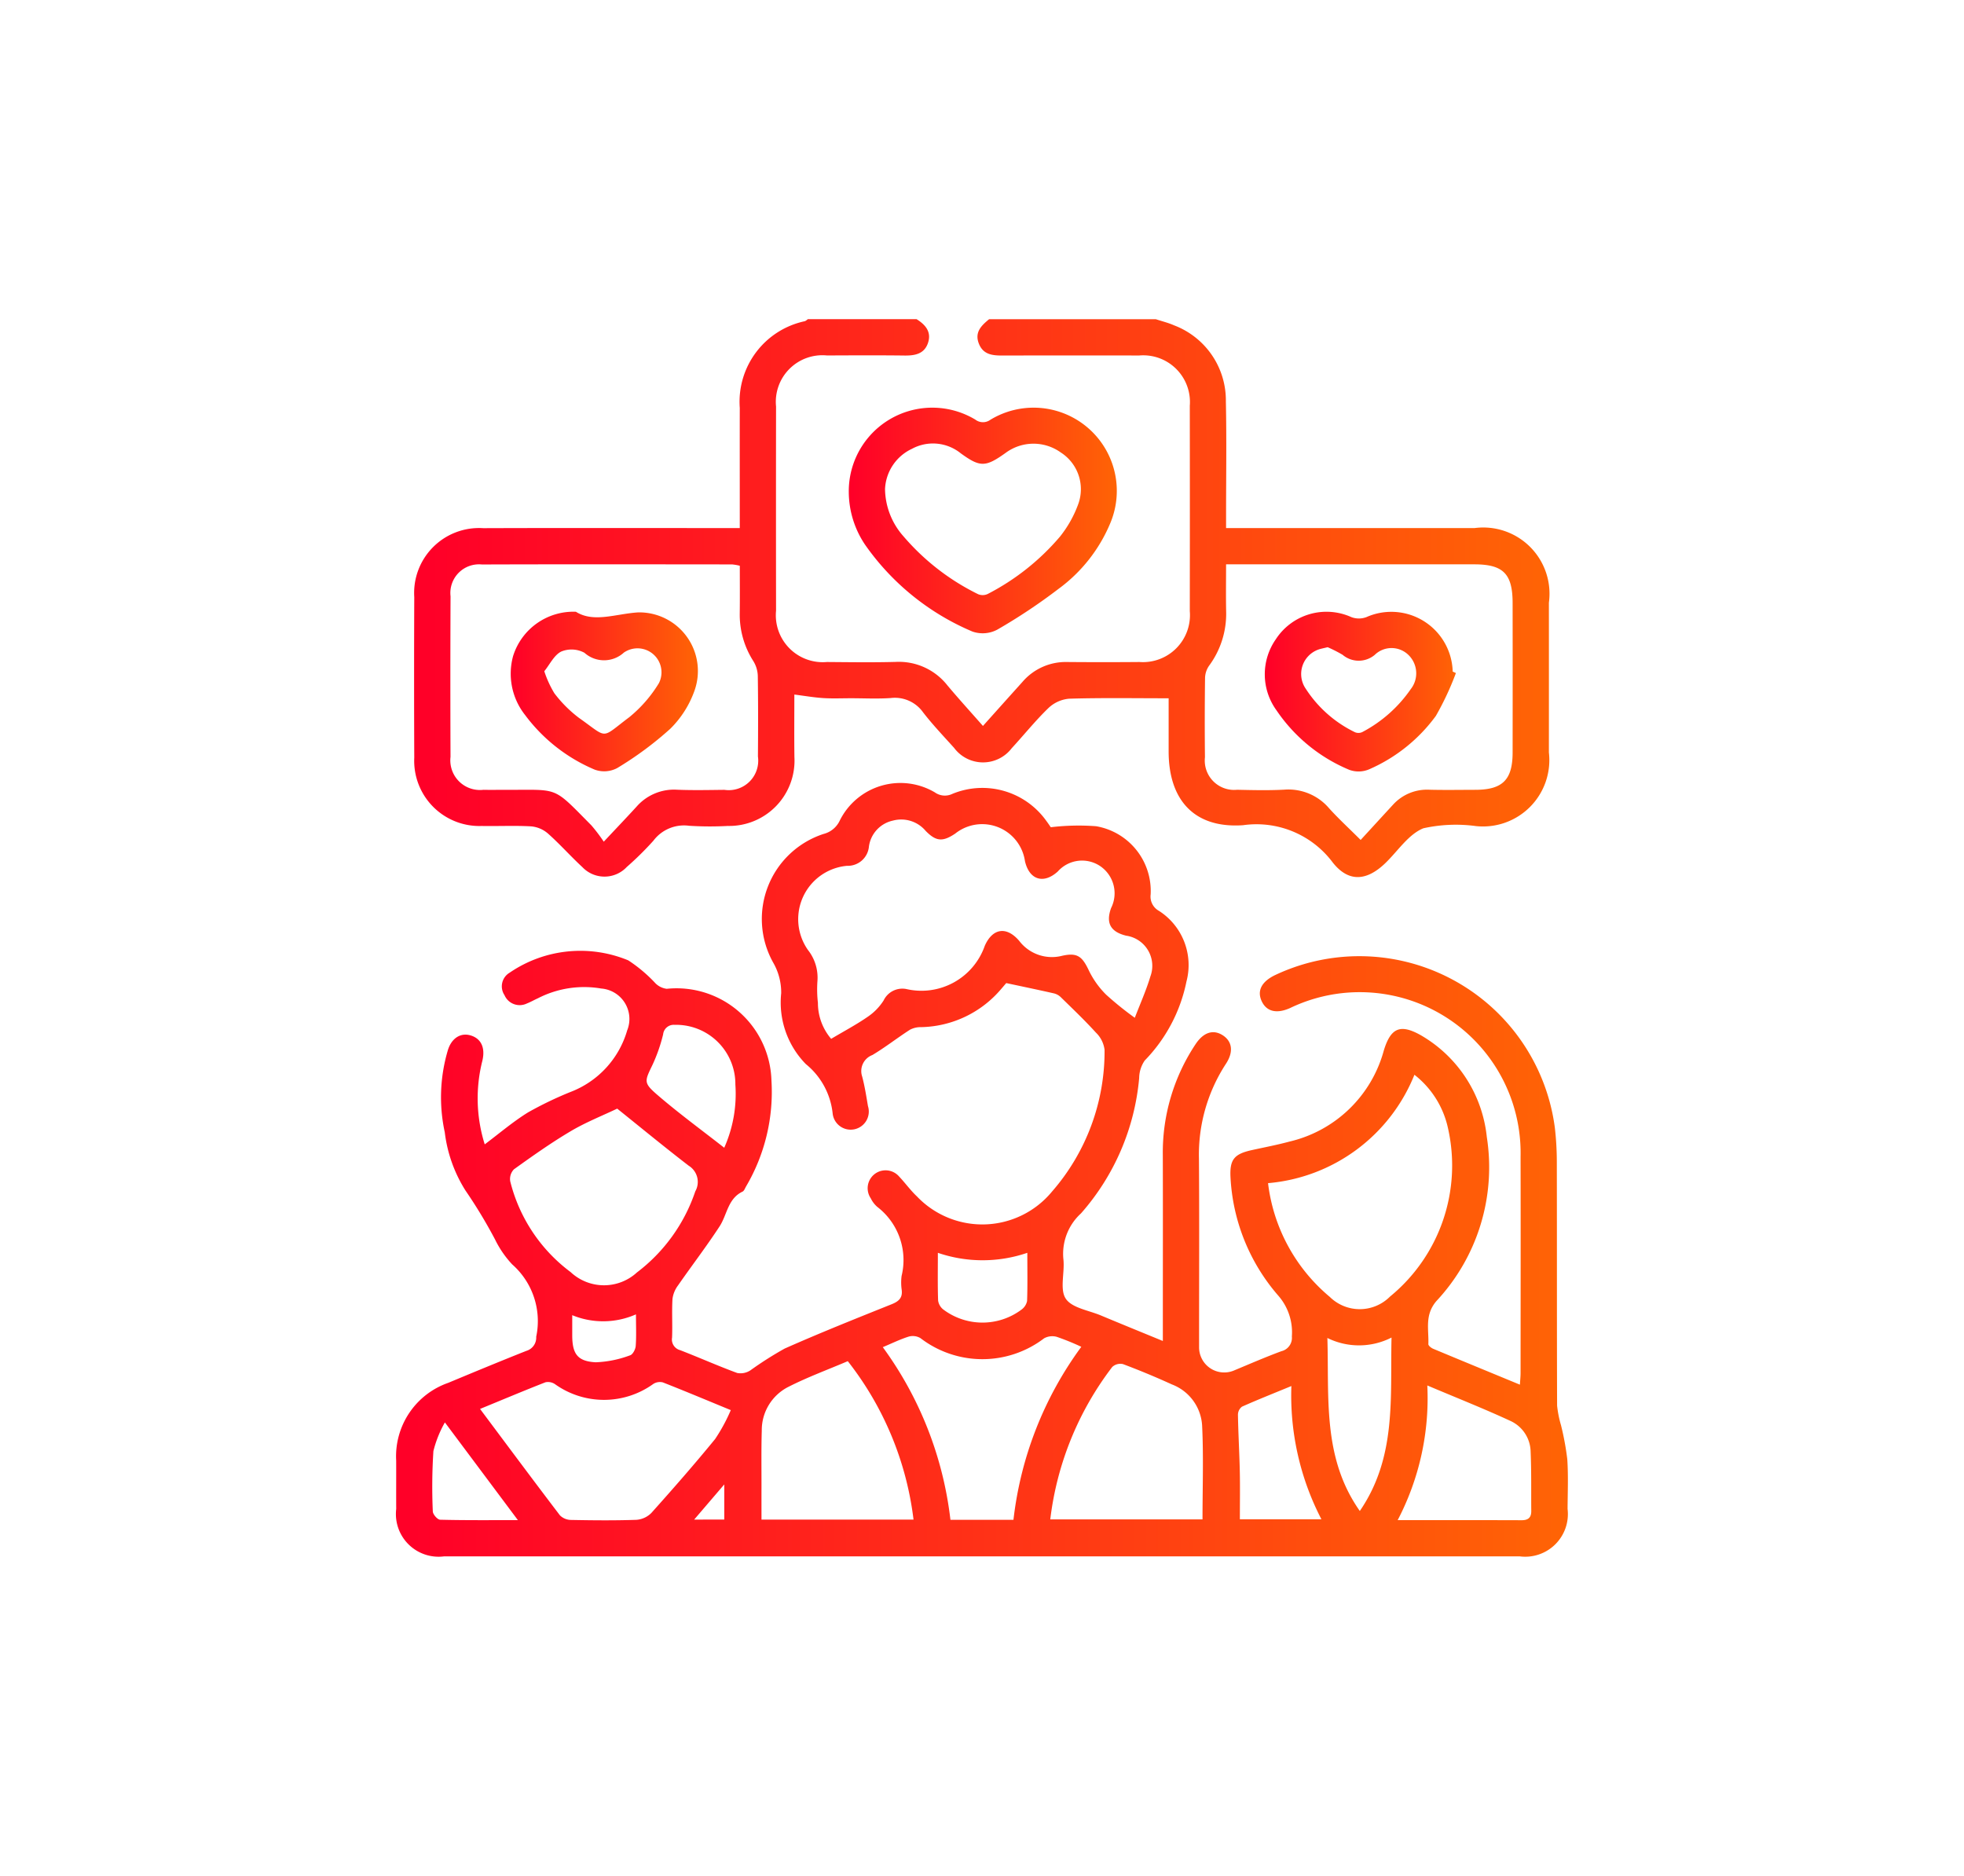 <svg xmlns="http://www.w3.org/2000/svg" xmlns:xlink="http://www.w3.org/1999/xlink" viewBox="0 0 56.246 53.716"><defs><style>.cls-1{fill:url(#Nueva_muestra_de_degradado_1);}.cls-2{fill:url(#Nueva_muestra_de_degradado_1-2);}.cls-3{fill:url(#Nueva_muestra_de_degradado_1-3);}.cls-4{fill:url(#Nueva_muestra_de_degradado_1-4);}.cls-5{fill:url(#Nueva_muestra_de_degradado_1-5);}.cls-6{fill:none;}</style><linearGradient id="Nueva_muestra_de_degradado_1" x1="11.86" y1="17.13" x2="44.359" y2="17.13" gradientUnits="userSpaceOnUse"><stop offset="0.014" stop-color="#ff0028"/><stop offset="1" stop-color="#ff6405"/></linearGradient><linearGradient id="Nueva_muestra_de_degradado_1-2" x1="11.344" y1="33.501" x2="44.901" y2="33.501" xlink:href="#Nueva_muestra_de_degradado_1"/><linearGradient id="Nueva_muestra_de_degradado_1-3" x1="24.308" y1="14.9" x2="31.989" y2="14.9" xlink:href="#Nueva_muestra_de_degradado_1"/><linearGradient id="Nueva_muestra_de_degradado_1-4" x1="14.622" y1="19.804" x2="19.986" y2="19.804" xlink:href="#Nueva_muestra_de_degradado_1"/><linearGradient id="Nueva_muestra_de_degradado_1-5" x1="36.221" y1="19.809" x2="41.695" y2="19.809" xlink:href="#Nueva_muestra_de_degradado_1"/></defs><g id="Capa_2" data-name="Capa 2"><g id="Capa_1-2" data-name="Capa 1"><g id="jC1jBm"><path class="cls-1" d="M33.102,9.142c.174.058.354.101.521.175a2.297,2.297,0,0,1,1.484,2.178c.023,1.072.006,2.144.006,3.217 0.0.124,0,.247,0,.411h.443q3.339,0,6.677 0A1.897,1.897,0,0,1,44.358,17.261q.001,2.145-0,4.289a1.9,1.9,0,0,1-2.09,2.108,4.29,4.29,0,0,0-1.505.063c-.426.172-.729.65-1.085.994-.534.517-1.055.563-1.511-.015a2.725,2.725,0,0,0-2.569-1.067c-1.389.096-2.129-.714-2.13-2.112-0-.528-0-1.056-0-1.523-.971,0-1.912-.016-2.851.012a.984.984,0,0,0-.593.269c-.372.36-.698.767-1.049,1.148a1.034,1.034,0,0,1-1.652-.01c-.301-.334-.612-.661-.887-1.016a.99.99,0,0,0-.927-.41c-.379.026-.761.006-1.141.006-.265-0-.531.012-.795-.005-.261-.017-.521-.062-.824-.101,0,.599-.006,1.195.002,1.789a1.872,1.872,0,0,1-1.906,1.974A9.425,9.425,0,0,1,19.736,23.649a1.096,1.096,0,0,0-1.023.427,8.901,8.901,0,0,1-.763.753.875.875,0,0,1-1.272.004c-.339-.313-.645-.66-.99-.966a.847.847,0,0,0-.478-.201c-.471-.027-.945-.002-1.418-.011a1.867,1.867,0,0,1-1.928-1.955q-.01-2.3-0-4.6a1.859,1.859,0,0,1,1.974-1.974c2.295-.008,4.59-.003,6.885-.003h.463v-.396c0-1.015-.002-2.029 0-3.044a2.359,2.359,0,0,1,1.866-2.485.325.325,0,0,0,.082-.057H26.25c.254.159.434.366.325.684-.108.315-.377.361-.676.357-.738-.009-1.476-.005-2.215-.002a1.334,1.334,0,0,0-1.459,1.462q-.004,2.923,0,5.847a1.344,1.344,0,0,0,1.458,1.47c.657.005,1.315.015,1.972-.003a1.768,1.768,0,0,1,1.481.677c.325.387.666.761,1.014,1.157.389-.434.757-.845,1.127-1.256a1.634,1.634,0,0,1,1.281-.575q1.038.009,2.076-0A1.346,1.346,0,0,0,34.074,17.502q.004-2.941-0-5.882a1.337,1.337,0,0,0-1.449-1.439q-1.955-.004-3.91.001c-.292.001-.559-.024-.683-.344-.126-.326.075-.515.294-.696Zm-11.915,7.061a1.416,1.416,0,0,0-.223-.039c-2.387-.002-4.774-.006-7.162.002a.82.82,0,0,0-.899.91q-.01,2.3-.001,4.601a.849.849,0,0,0,.944.942c.207.005.415 0.0.623.001,1.568.006,1.335-.125,2.468,1.018a4.801,4.801,0,0,1,.354.467c.372-.397.658-.696.937-1.001a1.425,1.425,0,0,1,1.169-.487c.449.018.899.008,1.349.003a.844.844,0,0,0,.96-.955c.006-.772.008-1.545-.004-2.318a.858.858,0,0,0-.127-.413,2.466,2.466,0,0,1-.39-1.341C21.191,17.132,21.187,16.672,21.187,16.203ZM35.113,16.162c0,.477-.007.913.002,1.348a2.499,2.499,0,0,1-.487,1.553.641.641,0,0,0-.117.343q-.015,1.141-.003,2.282a.84.84,0,0,0,.92.93c.449.01.9.021,1.349-.003a1.531,1.531,0,0,1,1.288.535c.267.295.561.565.902.905.332-.361.627-.684.924-1.006a1.316,1.316,0,0,1,1.051-.432c.438.011.876.003,1.314.002.776-.002,1.062-.287,1.063-1.066q.003-2.144 0-4.288c-.001-.831-.269-1.102-1.093-1.103q-3.355-.001-6.71-0Z"/><path class="cls-2" d="M13.882,32.773c.41-.307.804-.645,1.241-.916a10.471,10.471,0,0,1,1.211-.583,2.686,2.686,0,0,0,1.628-1.766.874.874,0,0,0-.745-1.198,2.891,2.891,0,0,0-1.813.28c-.105.047-.205.105-.312.147a.473.473,0,0,1-.644-.237.454.454,0,0,1,.148-.644,3.586,3.586,0,0,1,3.398-.352,4.197,4.197,0,0,1,.78.659.55.55,0,0,0,.321.155,2.719,2.719,0,0,1,2.998,2.621,5.338,5.338,0,0,1-.731,3.046c-.028.05-.052.12-.096.141-.424.202-.441.664-.659.997-.376.576-.796,1.123-1.188,1.688a.821.821,0,0,0-.16.388c-.022.368.003.738-.012,1.107a.316.316,0,0,0,.232.361c.548.212,1.085.452,1.635.654a.516.516,0,0,0,.376-.076,10.139,10.139,0,0,1,.982-.624c1.01-.448,2.037-.858,3.063-1.269.214-.086.322-.19.286-.429a1.49,1.49,0,0,1-.001-.38,1.92,1.92,0,0,0-.694-1.978.76.76,0,0,1-.188-.246.513.513,0,0,1,.815-.621c.174.184.323.393.507.566a2.586,2.586,0,0,0,3.868-.139,6.107,6.107,0,0,0,1.505-4.059.826.826,0,0,0-.249-.495c-.321-.354-.669-.684-1.011-1.019a.427.427,0,0,0-.195-.104c-.432-.098-.865-.188-1.361-.294-.006.007-.071.084-.137.16a3.082,3.082,0,0,1-2.299,1.102.654.654,0,0,0-.319.073c-.365.234-.707.504-1.079.726a.49.49,0,0,0-.292.615c.074.277.118.563.166.847a.519.519,0,1,1-1.011.211,2.104,2.104,0,0,0-.768-1.414,2.519,2.519,0,0,1-.706-2.027,1.713,1.713,0,0,0-.227-.876,2.561,2.561,0,0,1,1.441-3.688.701.701,0,0,0,.467-.39,1.94,1.94,0,0,1,2.72-.8.493.493,0,0,0,.5.043,2.249,2.249,0,0,1,2.684.762c.062.083.119.169.136.193a6.678,6.678,0,0,1,1.298-.029,1.882,1.882,0,0,1,1.562,1.953.467.467,0,0,0,.238.471,1.843,1.843,0,0,1,.787,2.025,4.526,4.526,0,0,1-1.195,2.261.908.908,0,0,0-.159.503A6.764,6.764,0,0,1,30.958,34.75a1.564,1.564,0,0,0-.502,1.331c.036.377-.111.847.067,1.113.177.265.656.332,1.005.479.571.239,1.145.472,1.774.731v-.415c0-1.638.004-3.275-.001-4.913a5.597,5.597,0,0,1,.935-3.167c.227-.345.506-.436.78-.261.274.175.317.476.094.816a4.76,4.76,0,0,0-.774,2.716c.013,1.799.003,3.598.004,5.398a.72.72,0,0,0,.98.679c.457-.19.912-.388,1.376-.56a.393.393,0,0,0,.301-.422,1.593,1.593,0,0,0-.399-1.181,5.603,5.603,0,0,1-1.358-3.37c-.028-.518.105-.675.612-.787.36-.079.723-.148,1.078-.244a3.664,3.664,0,0,0,2.701-2.611c.199-.647.471-.768,1.067-.43A3.82,3.82,0,0,1,42.58,32.562a5.61,5.61,0,0,1-1.442,4.697c-.345.402-.215.815-.232,1.235-.002.043.08.108.136.132.816.341,1.634.677,2.486,1.029.008-.137.019-.234.019-.332.001-2.064.005-4.129-0-6.193a4.607,4.607,0,0,0-6.603-4.26c-.39.174-.683.098-.818-.213-.126-.291.008-.545.385-.729A5.647,5.647,0,0,1,44.529,32.3a8.654,8.654,0,0,1,.056.965c.005,2.33-0,4.66.008,6.989a3.092,3.092,0,0,0,.112.563,7.823,7.823,0,0,1,.18.978c.031.471.011.945.008,1.418a1.222,1.222,0,0,1-1.373,1.359q-12.216.001-24.432 0-3.184,0-6.367-0a1.222,1.222,0,0,1-1.374-1.358c-.003-.461.001-.923-.001-1.384A2.229,2.229,0,0,1,12.836,39.603c.744-.31,1.489-.619,2.238-.916a.394.394,0,0,0,.282-.404,2.164,2.164,0,0,0-.687-2.072,2.887,2.887,0,0,1-.488-.707,14.091,14.091,0,0,0-.851-1.41,4.021,4.021,0,0,1-.592-1.665,4.728,4.728,0,0,1,.081-2.328c.1-.359.362-.534.655-.449.303.088.427.35.342.719A4.391,4.391,0,0,0,13.882,32.773ZM23.803,29.751c.38-.226.724-.408,1.042-.628a1.607,1.607,0,0,0,.461-.472.594.594,0,0,1,.656-.325,1.921,1.921,0,0,0,2.24-1.238c.223-.507.623-.568.986-.144a1.176,1.176,0,0,0,1.231.428c.434-.096.574.015.768.429a2.512,2.512,0,0,0,.493.687,9.277,9.277,0,0,0,.819.66c.15-.392.324-.778.445-1.18a.873.873,0,0,0-.696-1.172c-.446-.111-.583-.363-.428-.791a.941.941,0,0,0-.304-1.195.93.93,0,0,0-1.223.149c-.406.368-.814.241-.939-.293a1.238,1.238,0,0,0-1.998-.793c-.358.24-.548.228-.846-.077a.915.915,0,0,0-.938-.295.881.881,0,0,0-.687.742.608.608,0,0,1-.629.553,1.534,1.534,0,0,0-1.117,2.411,1.276,1.276,0,0,1,.271.892,3.4,3.4,0,0,0,.014.621A1.581,1.581,0,0,0,23.803,29.751Zm12.512,4.133a5.019,5.019,0,0,0,1.769,3.258,1.222,1.222,0,0,0,1.723-.009,4.852,4.852,0,0,0,1.659-4.833,2.651,2.651,0,0,0-.959-1.52A4.976,4.976,0,0,1,36.314,33.884ZM13.748,40.35c.781,1.045,1.528,2.051,2.288,3.048a.456.456,0,0,0,.32.131c.622.012,1.244.018,1.865-.003a.67.67,0,0,0,.432-.196c.622-.694,1.237-1.396,1.827-2.118a5.019,5.019,0,0,0,.449-.828c-.712-.293-1.326-.551-1.946-.794a.351.351,0,0,0-.273.044,2.414,2.414,0,0,1-2.818.005.356.356,0,0,0-.272-.052C15.011,39.825,14.409,40.079,13.748,40.35Zm3.927-8.6c-.425.203-.899.39-1.331.646-.561.332-1.095.711-1.625,1.091a.399.399,0,0,0-.106.347,4.632,4.632,0,0,0,1.728,2.596,1.396,1.396,0,0,0,1.9.011,4.859,4.859,0,0,0,1.671-2.322.546.546,0,0,0-.189-.735C19.033,32.853,18.36,32.299,17.676,31.75Zm11.349,11.775a10.346,10.346,0,0,1,1.943-4.954,6.923,6.923,0,0,0-.704-.286.482.482,0,0,0-.362.043,2.913,2.913,0,0,1-3.541-.006.433.433,0,0,0-.331-.045c-.247.077-.482.193-.747.304a10.398,10.398,0,0,1,1.937,4.944Zm1.053-.011h4.361c0-.915.032-1.812-.012-2.704a1.344,1.344,0,0,0-.865-1.162q-.69-.315-1.401-.582a.341.341,0,0,0-.307.082A8.929,8.929,0,0,0,30.078,43.515Zm-5.798-4.532c-.575.245-1.148.456-1.689.73a1.388,1.388,0,0,0-.774,1.263c-.016.53-.007,1.06-.008,1.59-.001.317-0.0.634-0.0.954H26.162A9.119,9.119,0,0,0,24.28,38.983Zm16.597.696a7.538,7.538,0,0,1-.849,3.857c1.222,0,2.386-.002,3.549.002.188.001.279-.075.277-.264-.005-.564.006-1.129-.018-1.693a.989.989,0,0,0-.577-.886C42.5,40.343,41.721,40.035,40.877,39.678Zm-2.862-1.36c.053,1.721-.145,3.429.929,4.955,1.058-1.546.868-3.24.908-4.967A2.047,2.047,0,0,1,38.016,38.319Zm-1.032,1.377c-.507.209-.964.39-1.413.59a.292.292,0,0,0-.116.23c.009.54.041,1.079.053,1.619.01.456.002.913.002,1.377h2.336A7.7,7.7,0,0,1,36.983,39.695ZM20.741,32.87a3.791,3.791,0,0,0,.319-1.808,1.698,1.698,0,0,0-1.744-1.712.304.304,0,0,0-.325.273,4.696,4.696,0,0,1-.305.874c-.226.471-.264.512.148.866C19.44,31.885,20.089,32.359,20.741,32.87Zm6.118,3.008c0,.496-.008.933.007,1.368a.399.399,0,0,0,.142.251,1.865,1.865,0,0,0,2.248.007.405.405,0,0,0,.158-.245c.016-.445.007-.892.007-1.38A3.956,3.956,0,0,1,26.859,35.879Zm-14.118,4.858a3.258,3.258,0,0,0-.329.821,15.885,15.885,0,0,0-.017,1.728c.002.085.134.236.21.238.719.018,1.438.011,2.226.011Zm5.473-3.095a2.327,2.327,0,0,1-1.826.024c0,.23,0,.401,0,.572 0.0.532.145.749.672.777a3.129,3.129,0,0,0,.986-.2c.075-.022.153-.171.16-.267C18.227,38.264,18.213,37.978,18.213,37.642ZM20.742,43.518V42.512l-.862,1.007Z"/><path class="cls-3" d="M24.308,14.097a2.392,2.392,0,0,1,3.624-2.08.358.358,0,0,0,.429.006,2.383,2.383,0,0,1,3.435,2.962,4.459,4.459,0,0,1-1.482,1.88,16.235,16.235,0,0,1-1.751,1.166.891.891,0,0,1-.716.055,7.136,7.136,0,0,1-3.076-2.491A2.72,2.72,0,0,1,24.308,14.097Zm1.038-.091a2.078,2.078,0,0,0,.526,1.351,6.691,6.691,0,0,0,2.14,1.66.338.338,0,0,0,.278-.008,6.82,6.82,0,0,0,2.068-1.643,3.296,3.296,0,0,0,.519-.923,1.248,1.248,0,0,0-.5-1.486,1.34,1.34,0,0,0-1.581.016c-.575.411-.729.41-1.282.009a1.265,1.265,0,0,0-1.398-.128A1.336,1.336,0,0,0,25.346,14.006Z"/><path class="cls-4" d="M16.493,17.52c.511.323,1.142.058,1.785.018a1.679,1.679,0,0,1,1.611,2.243,2.89,2.89,0,0,1-.693,1.09,9.788,9.788,0,0,1-1.518,1.124.793.793,0,0,1-.65.045A4.819,4.819,0,0,1,15.04,20.48a1.908,1.908,0,0,1-.344-1.697A1.81,1.81,0,0,1,16.493,17.52Zm-.905,1.704a3.016,3.016,0,0,0,.288.63,3.637,3.637,0,0,0,.703.704c.856.603.605.609,1.442-.018a3.803,3.803,0,0,0,.85-.977.687.687,0,0,0-1.004-.874.841.841,0,0,1-1.129.006.776.776,0,0,0-.666-.035C15.868,18.762,15.746,19.028,15.588,19.223Z"/><path class="cls-5" d="M41.695,19.275a8.313,8.313,0,0,1-.573,1.226,4.68,4.68,0,0,1-1.889,1.521.773.773,0,0,1-.591.025A4.692,4.692,0,0,1,36.559,20.346a1.754,1.754,0,0,1-.019-2.042,1.73,1.73,0,0,1,2.162-.63.612.612,0,0,0,.431-.001,1.758,1.758,0,0,1,2.47,1.56Zm-3.673-.74c-.123.031-.203.044-.277.072A.743.743,0,0,0,37.395,19.725a3.486,3.486,0,0,0,1.405,1.243.256.256,0,0,0,.219-.005,3.872,3.872,0,0,0,1.382-1.226.733.733,0,0,0-.063-.978.692.692,0,0,0-.969-.003.714.714,0,0,1-.92-.004A3.986,3.986,0,0,0,38.022,18.535Z"/></g><rect class="cls-6" width="56.246" height="53.716"/></g></g></svg>